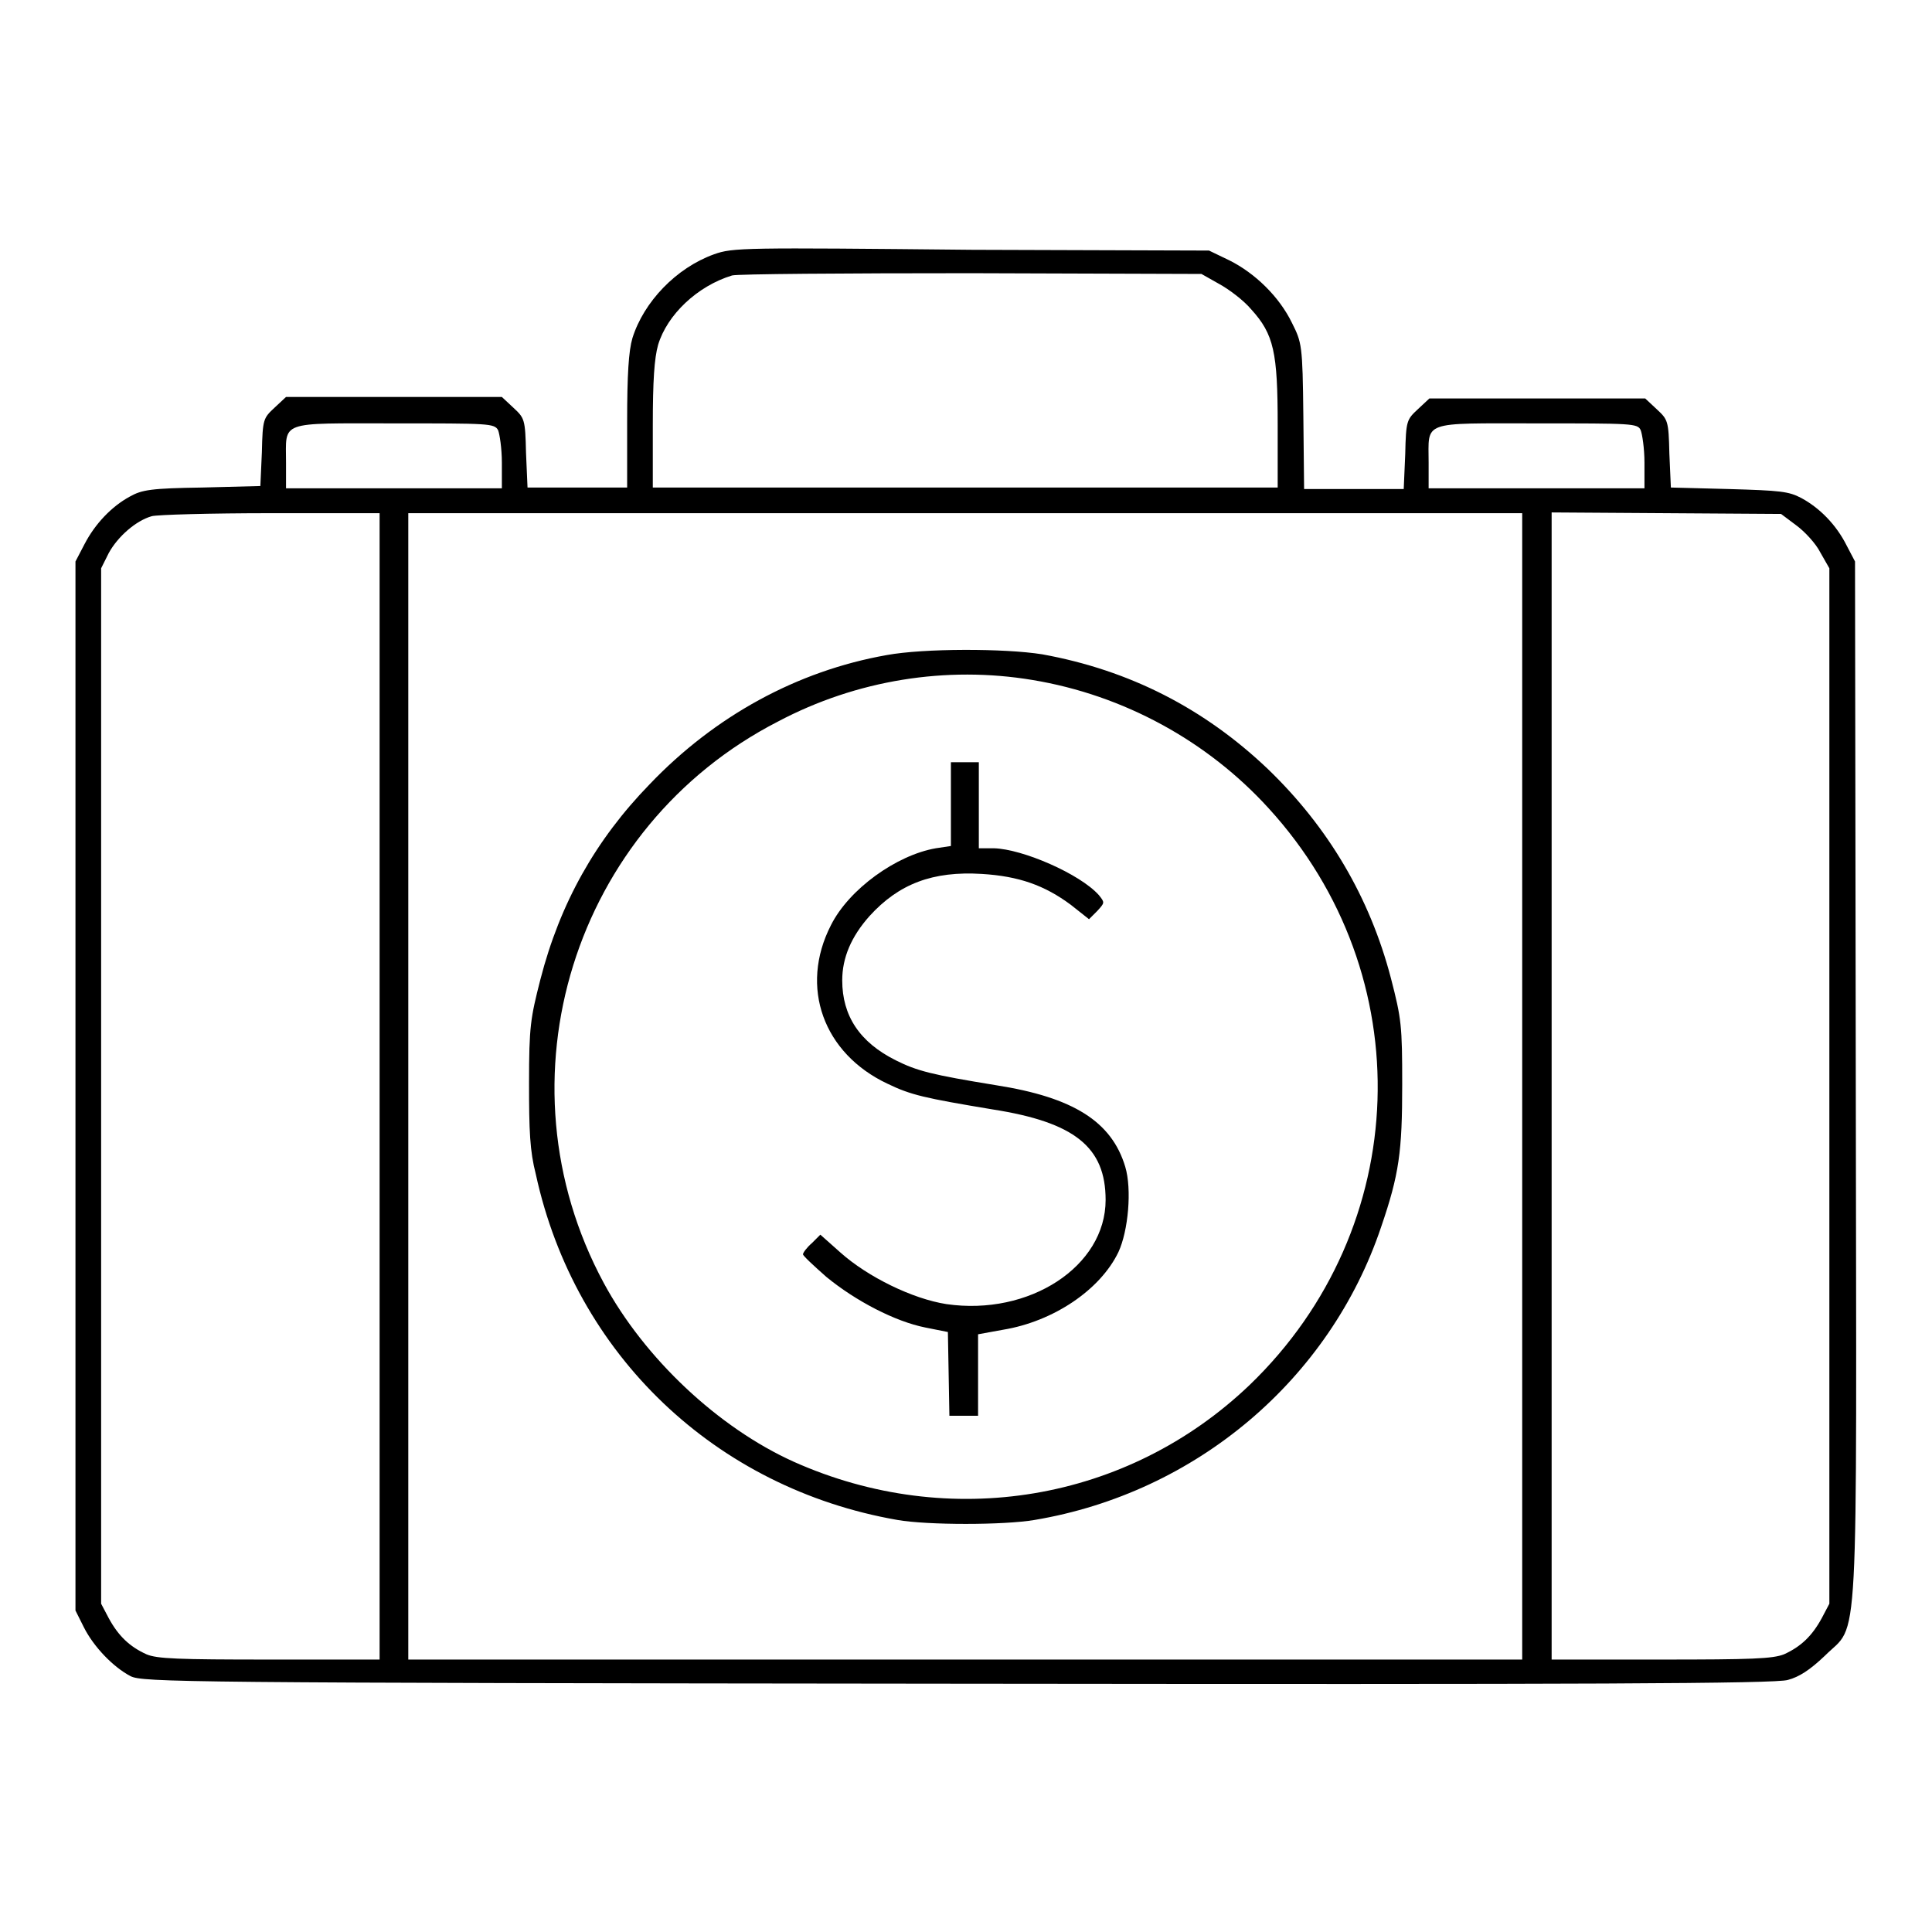 <?xml version="1.0" encoding="utf-8"?>
<!-- Svg Vector Icons : http://www.onlinewebfonts.com/icon -->
<!DOCTYPE svg PUBLIC "-//W3C//DTD SVG 1.1//EN" "http://www.w3.org/Graphics/SVG/1.1/DTD/svg11.dtd">
<svg version="1.1" xmlns="http://www.w3.org/2000/svg" xmlns:xlink="http://www.w3.org/1999/xlink" x="0px" y="0px" viewBox="0 0 256 256" enable-background="new 0 0 256 256" xml:space="preserve">
<g><g><g><path fill="#000000" d="M94.6,33.7c-5,1.8-9.3,6.3-10.8,11.1c-0.5,1.7-0.7,4.8-0.7,11.1v8.7h-6.6h-6.6l-0.2-4.6c-0.1-4.5-0.2-4.6-1.7-6l-1.5-1.4H52.2H37.9l-1.5,1.4c-1.5,1.4-1.6,1.5-1.7,5.9l-0.2,4.5l-7.7,0.2c-6.8,0.1-8,0.3-9.6,1.2c-2.4,1.3-4.6,3.6-6,6.3L10,74.4v69.5v69.5l1.1,2.2c1.3,2.6,3.9,5.3,6.2,6.5c1.6,0.8,6.5,0.9,109.6,1c83.8,0.1,108.4,0,110-0.5c1.5-0.4,2.9-1.3,4.9-3.2c4.6-4.6,4.2,2,4.1-76.5l-0.1-68.5l-1.1-2.1c-1.4-2.8-3.6-5-6-6.3c-1.7-0.9-2.8-1-9.6-1.2l-7.7-0.2l-0.2-4.5c-0.1-4.4-0.2-4.5-1.7-5.9l-1.5-1.4h-14.3h-14.3l-1.5,1.4c-1.5,1.4-1.6,1.5-1.7,6l-0.2,4.6h-6.6h-6.6l-0.1-9.7c-0.1-9.4-0.2-9.7-1.5-12.3c-1.7-3.5-4.9-6.6-8.3-8.3l-2.7-1.3l-31.4-0.1C98.5,32.8,97.1,32.8,94.6,33.7z M161.5,37.6c1.3,0.7,3.3,2.2,4.3,3.4c3,3.3,3.5,5.7,3.5,15.3v8.3h-41.4H86.5v-8.2c0-6,0.2-8.9,0.7-10.7c1.2-4,5.2-7.8,9.8-9.2c0.7-0.2,14.9-0.3,31.7-0.3l30.5,0.1L161.5,37.6z M66,57c0.2,0.5,0.5,2.4,0.5,4.3v3.4H52.2H37.9v-3.4c0-5.6-1.1-5.2,14.3-5.2C64.8,56.1,65.5,56.1,66,57z M217.4,57c0.2,0.5,0.5,2.4,0.5,4.3v3.4h-14.3h-14.3v-3.4c0-5.6-1.1-5.2,14.3-5.2C216.3,56.1,217,56.1,217.4,57z M50.3,143.9v76H35.7c-12.1,0-14.9-0.1-16.3-0.7c-2.2-1-3.7-2.4-5-4.8l-1-1.9v-68.6V75.3l1-2c1.2-2.2,3.6-4.3,5.7-4.9c0.7-0.2,7.8-0.4,15.8-0.4l14.4,0V143.9z M201.7,143.9v76h-73.8H54.1v-76V68h73.8h73.8L201.7,143.9L201.7,143.9z M238,69.6c1.1,0.8,2.6,2.4,3.2,3.6l1.2,2.1v68.6v68.6l-1,1.9c-1.3,2.4-2.8,3.8-5,4.8c-1.5,0.6-4.3,0.7-16.3,0.7h-14.5v-76v-76l15.2,0.1l15.2,0.1L238,69.6z"/><path fill="#000000" d="M117.5,86.8c-11.9,2.1-22.8,8.1-31.4,17.1c-7.2,7.4-11.9,15.8-14.5,25.9c-1.3,5.1-1.5,6.2-1.5,13.7c0,6.3,0.1,9,0.9,12.1c5.2,23.9,23.8,41.6,47.9,45.8c4,0.7,14.1,0.7,18.2,0c21.4-3.6,39.1-18.6,45.9-38.8c2.4-7,2.8-10,2.8-18.9c0-7.8-0.1-8.7-1.5-14.1c-2.8-10.7-8.3-20-16.3-27.7c-8.4-8-18.3-13.1-29.9-15.2C133.1,85.9,122.4,85.9,117.5,86.8z M136.8,90.1c12.1,2,23.2,8.1,31.3,17c20.2,22.1,19.1,55.6-2.5,76.4c-16.2,15.5-39.8,19.4-60.4,10.2c-10-4.5-19.8-13.7-25.2-23.7c-14.5-26.9-4-60.5,23.1-74.4C113.5,90.1,125.4,88.2,136.8,90.1z"/><path fill="#000000" d="M126,106.5v5.6l-2,0.3c-5.2,0.9-11.5,5.4-13.9,10.2c-4.2,8.2-1,17,7.5,21c3.1,1.5,4.9,1.9,13.9,3.4c10.9,1.7,15,5,15,12c0,8.8-10.1,15.4-21.1,13.8c-4.5-0.7-10.4-3.6-14-6.8l-2.7-2.4l-1.1,1.1c-0.7,0.6-1.2,1.3-1.2,1.5c0,0.2,1.4,1.5,3.1,3c3.9,3.2,9.1,5.9,13.1,6.7l3,0.6l0.1,5.5l0.1,5.6h1.9h1.9v-5.4v-5.4l3.3-0.6c6.7-1.1,12.9-5.3,15.3-10.3c1.3-2.8,1.8-8.3,0.9-11.3c-1.8-6-6.9-9.2-17.1-10.8c-8.6-1.4-10.5-1.9-13.3-3.3c-4.8-2.4-7.1-5.9-7.1-10.6c0-3,1.2-5.8,3.6-8.5c3.9-4.3,8.4-6,14.9-5.6c4.9,0.3,8.3,1.5,11.8,4.1l2.4,1.9l1.1-1.1c1-1.1,1-1.1,0.2-2.1c-2.5-2.8-10.1-6.1-13.9-6.2h-2v-5.7v-5.7h-1.9H126V106.5L126,106.5z"/></g></g></g>
</svg>